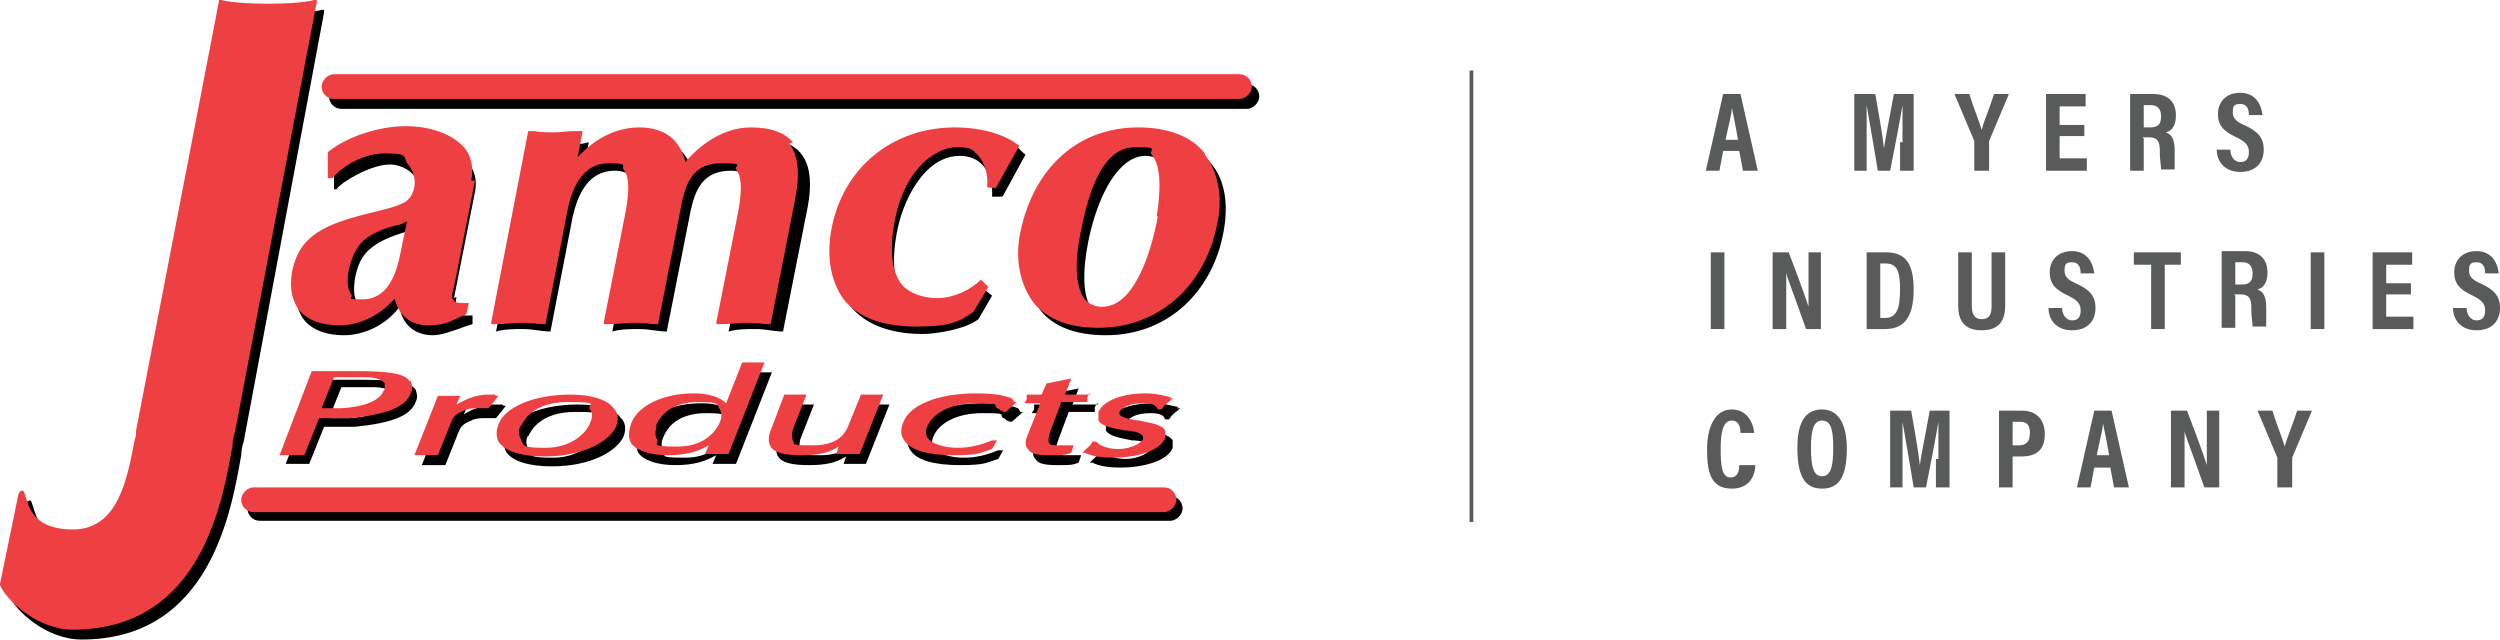 <?xml version="1.0" encoding="UTF-8"?>
<svg id="Layer_2" xmlns="http://www.w3.org/2000/svg" version="1.1" viewBox="0 0 202.1 51.7">
  <!-- Generator: Adobe Illustrator 29.8.1, SVG Export Plug-In . SVG Version: 2.1.1 Build 2)  -->
  <defs>
    <style>
      .st0 {
        fill: #595a5a;
      }

      .st1 {
        fill: #ee3f42;
      }
    </style>
  </defs>
  <g>
    <path class="st0" d="M139.3,12.2l-.3,1.6h-1.1l1.4-6.2h1.4l1.4,6.2h-1.2l-.3-1.6h-1.4ZM140.5,11.3c-.2-1.2-.4-2.1-.5-2.6h0c0,.6-.3,1.5-.5,2.6h1Z"/>
    <path class="st0" d="M153.8,11.5c0-1.1,0-2.3,0-3h0c-.2,1.2-.6,3.3-1,5.3h-1c-.3-1.9-.7-4.1-.9-5.3h0c0,.7,0,2,0,3.1v2.2h-1v-6.2h1.7c.3,1.7.6,3.4.7,4.4h0c.1-.8.5-2.7.8-4.4h1.6v6.2h-1.1v-2.3Z"/>
    <path class="st0" d="M159.6,13.8v-2.2c0,0,0-.1,0-.2l-1.6-3.8h1.2c.3,1,.8,2.2,1,2.9.2-.8.7-1.9,1-2.9h1.2l-1.6,3.8s0,.1,0,.2v2.2h-1.1Z"/>
    <path class="st0" d="M168.5,11h-2v1.8h2.2v1h-3.3v-6.2h3.2v1h-2.1v1.5h2v1Z"/>
    <path class="st0" d="M173.3,11.2v2.6h-1.1v-6.2h1.9c1.1,0,1.8.6,1.8,1.7s-.5,1.3-.8,1.4c.5.2.7.6.7,1.5v.2c0,.7,0,1,0,1.3h-1.1c0-.3-.1-.8-.1-1.3v-.2c0-.8-.2-1.1-.9-1.1h-.5ZM173.3,10.3h.5c.7,0,.9-.3.9-.9s-.3-.9-.8-.9h-.6v1.8Z"/>
    <path class="st0" d="M180.3,12.1c0,.5.3,1,.8,1s.7-.3.7-.8-.2-.8-1-1.2c-1.1-.5-1.5-1-1.5-1.9s.6-1.7,1.8-1.7,1.7.9,1.8,1.8h-1.1c0-.4-.1-.9-.7-.9s-.6.3-.6.7.2.7.9,1c1.1.5,1.6,1,1.6,2s-.6,1.8-1.9,1.8-1.9-.9-1.9-1.8h1.1Z"/>
    <path class="st0" d="M139.4,20.4v6.2h-1.1v-6.2h1.1Z"/>
    <path class="st0" d="M143.3,26.6v-6.2h1.3c1.3,3.4,1.5,4.1,1.6,4.4h0c0-.7,0-1.7,0-2.7v-1.7h1v6.2h-1.2c-1.3-3.7-1.6-4.3-1.6-4.6h0c0,.8,0,1.7,0,2.8v1.8h-1Z"/>
    <path class="st0" d="M150.9,20.4h1.6c1.6,0,2.2,1,2.2,3s-.6,3.2-2.3,3.2h-1.5v-6.2ZM152,25.7h.4c.9,0,1.2-.7,1.2-2.3s-.3-2.1-1.2-2.1h-.4v4.4Z"/>
    <path class="st0" d="M159.4,20.4v4.3c0,.5.1,1.1.8,1.1s.8-.5.8-1.1v-4.3h1.1v4.3c0,1.1-.4,2-1.9,2s-1.9-.9-1.9-2v-4.3h1.1Z"/>
    <path class="st0" d="M166.7,24.9c0,.5.3,1,.8,1s.7-.3.7-.8-.2-.8-1-1.2c-1.1-.5-1.5-1-1.5-1.9s.6-1.7,1.8-1.7,1.7.9,1.8,1.8h-1.1c0-.4-.1-.9-.7-.9s-.6.3-.6.7.2.7.9,1c1.1.5,1.6,1,1.6,2s-.6,1.8-1.9,1.8-1.9-.9-1.9-1.8h1.1Z"/>
    <path class="st0" d="M173.8,21.4h-1.3v-1h3.8v1h-1.3v5.2h-1.1v-5.2Z"/>
    <path class="st0" d="M180.7,23.9v2.6h-1.1v-6.2h1.9c1.1,0,1.8.6,1.8,1.7s-.5,1.3-.8,1.4c.5.2.7.6.7,1.5v.2c0,.7,0,1,0,1.3h-1.1c0-.3-.1-.8-.1-1.3v-.2c0-.8-.2-1.1-.9-1.1h-.5ZM180.7,23h.5c.7,0,.9-.3.9-.9s-.3-.9-.8-.9h-.6v1.8Z"/>
    <path class="st0" d="M187.9,20.4v6.2h-1.1v-6.2h1.1Z"/>
    <path class="st0" d="M194.9,23.8h-2v1.8h2.2v1h-3.3v-6.2h3.2v1h-2.1v1.5h2v1Z"/>
    <path class="st0" d="M199.4,24.9c0,.5.3,1,.8,1s.7-.3.7-.8-.2-.8-1-1.2c-1.1-.5-1.5-1-1.5-1.9s.6-1.7,1.8-1.7,1.7.9,1.8,1.8h-1.1c0-.4-.1-.9-.7-.9s-.6.3-.6.7.2.7.9,1c1.1.5,1.6,1,1.6,2s-.6,1.8-1.9,1.8-1.9-.9-1.9-1.8h1.1Z"/>
    <path class="st0" d="M141.9,37.6c0,.3-.1,1.9-1.9,1.9s-2-1.5-2-3.2.6-3.2,2-3.2,1.8,1.4,1.8,1.9h-1.1c0-.2,0-1-.7-1s-.9.9-.9,2.3.1,2.3.8,2.3.7-.8.7-1h1.1Z"/>
    <path class="st0" d="M149.3,36.2c0,2.3-.6,3.3-2,3.3s-2-1-2-3.3.8-3.1,2-3.1,2,1,2,3.2ZM146.4,36.2c0,1.5.2,2.3.9,2.3s.9-.8.9-2.3-.2-2.2-.9-2.2-.9.8-.9,2.2Z"/>
    <path class="st0" d="M156.7,37.1c0-1.1,0-2.3,0-3h0c-.2,1.2-.6,3.3-1,5.3h-1c-.3-1.9-.7-4.1-.9-5.3h0c0,.7,0,2,0,3.1v2.2h-1v-6.2h1.7c.3,1.7.6,3.4.7,4.4h0c.1-.8.5-2.7.8-4.4h1.6v6.2h-1.1v-2.3Z"/>
    <path class="st0" d="M161.6,33.2h1.9c1,0,1.8.6,1.8,1.9s-.7,1.8-1.9,1.8h-.7v2.5h-1.1v-6.2ZM162.7,36h.5c.6,0,.9-.3.9-1s-.3-.9-.8-.9h-.6v1.9Z"/>
    <path class="st0" d="M169.3,37.8l-.3,1.6h-1.1l1.4-6.2h1.4l1.4,6.2h-1.2l-.3-1.6h-1.4ZM170.5,36.8c-.2-1.2-.4-2.1-.5-2.6h0c0,.6-.3,1.5-.5,2.6h1Z"/>
    <path class="st0" d="M175.5,39.4v-6.2h1.3c1.3,3.4,1.5,4.1,1.6,4.4h0c0-.7,0-1.7,0-2.7v-1.7h1v6.2h-1.2c-1.3-3.7-1.6-4.3-1.6-4.6h0c0,.8,0,1.7,0,2.8v1.8h-1Z"/>
    <path class="st0" d="M184.1,39.4v-2.2c0,0,0-.1,0-.2l-1.6-3.8h1.2c.3,1,.8,2.2,1,2.9.2-.8.7-1.9,1-2.9h1.2l-1.6,3.8s0,.1,0,.2v2.2h-1.1Z"/>
  </g>
  <g>
    <line class="st0" x1="119" y1="5.7" x2="119" y2="42.2"/>
    <rect class="st0" x="118.8" y="5.7" width=".3" height="36.5"/>
  </g>
  <g>
    <path d="M36.9,24c-.2,1.2,0,1.6,1.3,1.5v.7c-1,.3-2.3.9-3.2.9-1.5,0-2.5-.9-2.7-2.3-1.1,1.5-2.9,2.3-4.5,2.3-2.6,0-4.3-1.4-3.7-4.2.6-3,2.6-3.9,6.7-4.8.8-.2,1.7-.4,2.5-.8.4-.3.6-.8.7-1.2.3-1.5-1-2.8-2.5-2.8s-3.9,1.4-4.3,2h-.2v-1.9c1.7-1.4,4.2-2.1,6.2-2.1s5.8,1.1,5.2,4.2l-1.7,8.6ZM33.6,18.5c-.9.3-2.3.6-3.4,1.4-1,.7-1.3,1.6-1.5,2.6-.2,1.2-.1,2.5,1.3,2.5,1.9,0,2.7-1.9,3.1-3.5l.6-3.1Z"/>
    <path d="M43.2,11.5c.7,0,1.4.2,2.2.2s1.5,0,2.2-.2l-.5,2.4c1.2-1.5,3.3-2.7,5.2-2.7s3.4,1,3.7,2.9c1.4-1.7,3.3-2.9,5.4-2.9,3.7,0,4.5,2.2,3.9,5.5l-2,10.1c-.7,0-1.4-.2-2.2-.2s-1.5,0-2.2.2l1.7-8.6c.4-2.1.7-4.4-1.5-4.4s-2.9,1.4-3.3,3.4l-1.9,9.6c-.7,0-1.4-.2-2.2-.2s-1.5,0-2.2.2l1.7-8.6c.4-2.1.7-4.4-1.5-4.4s-3,2-3.4,3.7l-1.8,9.3c-.7,0-1.4-.2-2.2-.2s-1.5,0-2.2.2l3-15.4Z"/>
    <path d="M81,15.9h-.8c.1-1.7-.7-3.3-2.6-3.3-3,0-4.7,3.9-5.1,6.2-.7,3.8.1,6.2,3.6,6.2s2.6-.6,3.6-1.5l.5.4-1.1,1.9c-1,.8-3.4,1.2-4.5,1.2-4.9,0-7.8-2.7-6.8-7.7,1-5,5-8.2,9.9-8.2s3.9.4,5.2,1.4l-1.8,3.3Z"/>
    <path d="M83.2,19.5c1-5,4.5-8.3,9.4-8.3s7.2,2.9,6.3,7.6c-.9,4.8-4.5,8.3-9.5,8.3s-7.1-2.9-6.2-7.6M88,19.4c-.4,2-1,6.3,1.8,6.3,2.5,0,3.9-3.9,4.6-7.4.6-3.1.3-5.7-1.8-5.7s-3.8,3-4.6,6.8"/>
    <path d="M94.6,42.1H21c-.6,0-1-.5-1-1s.5-1,1-1h73.6c.6,0,1,.5,1,1s-.5,1-1,1Z"/>
    <path d="M100.7,8.8H27.6c-.6,0-1-.5-1-1s.5-1,1-1h73.2c.6,0,1,.5,1,1s-.5,1-1,1Z"/>
    <path d="M33.6,31.5c-.4-.6-1.6-.8-4.4-.8h-3.5l-2.6,6.8h.2c0,0,.2,0,.3,0,.3,0,.7,0,1,0,.1,0,.2,0,.3,0h.1s1.2-3,1.2-3c.1,0,.2,0,.4,0,.6,0,1.4,0,2.1,0,3-.3,4.5-.9,4.9-2,.2-.4.1-.7,0-1ZM31.6,32.4c-.3.8-1.6,1.3-3.4,1.4-.6,0-1.2,0-1.6,0l1-2.5c.6,0,1.8,0,2.6,0,.8,0,1.3.2,1.5.5,0,.1,0,.3,0,.5Z"/>
    <path d="M40.6,32.7c-.2,0-.4,0-.6,0-.9,0-1.9.4-2.5.8l.3-.7h-.2c-.1,0-.2,0-.3,0-.3,0-.6,0-.9,0h-.4s-1.9,4.8-1.9,4.8h.5c.3,0,.6,0,1,0,0,0,.2,0,.3,0h.1s1-2.5,1-2.5c.2-.5.3-.8,1.1-1.1.3-.2.9-.2,1.2-.2s.3,0,.5,0c.1,0,.2,0,.3,0h0s.8-1,.8-1h-.2Z"/>
    <path d="M50.2,33.8c-.5-.7-1.8-1.1-3.5-1.1-2.9,0-5.3,1-5.8,2.4-.2.5-.2,1,0,1.4.5.8,1.9,1.2,3.7,1.2,3.3,0,5.3-1.3,5.8-2.4.2-.5.2-1-.1-1.4ZM42.7,35.3c.2-.5,1-2,3.8-2s1.5.2,1.8.6c.3.4.1.9,0,1.1-.3.8-1.5,2-3.6,2s-1.7-.2-2-.7c-.2-.4-.2-.8,0-1.1Z"/>
    <path d="M61.9,30.1c-.4,0-.7,0-1,0h-.3s-1.3,3.3-1.3,3.3c-.5-.5-1.4-.8-2.6-.8-2.5,0-4.6,1-5.1,2.5-.2.6-.2,1.1,0,1.5.4.6,1.5,1,3,1s2.4-.3,3.3-.8l-.3.7h.5c.3,0,.6,0,1,0,0,0,.2,0,.3,0h.1s2.9-7.4,2.9-7.4h-.5ZM53.6,36.4c-.2-.4-.1-.8,0-1,.5-1.3,1.7-2,3.5-2s1.4.2,1.7.6c.2.4.1.8,0,1-.1.3-.9,2-3.4,2s-1.4-.2-1.7-.6Z"/>
    <path d="M71.5,32.7c-.4,0-.7,0-1,0h-.3s-1.1,2.7-1.1,2.7c-.3.6-.9,1.4-2.8,1.4s-1.4-.1-1.6-.4c-.1-.2-.1-.5,0-.9l1.1-2.8h-.5c-.4,0-.7,0-1,0h-.3s-1.1,2.9-1.1,2.9c-.2.5-.2,1,0,1.3.3.5,1.1.7,2.5.7s2.2-.2,3-.7l-.2.6h.5c.3,0,.6,0,.9,0,0,0,.2,0,.3,0h.1s1.9-4.8,1.9-4.8h-.5Z"/>
    <path d="M82.3,33c-.8-.3-1.7-.4-2.9-.4-3,0-5.4.9-5.9,2.4-.2.5-.2,1,.1,1.4.5.8,1.9,1.2,4,1.2s2.1-.2,3.1-.5h0s.4-.7.4-.7h-.4c0,0,0,0,0,0-1,.4-1.8.6-2.8.6s-2.1-.3-2.4-.8c-.2-.3-.2-.6,0-1,.4-.9,1.7-1.8,3.9-1.8s1.3.1,1.7.4c.1,0,.2.1.3.2h.1c0,.1.3.1.3.1l.9-.8h-.2Z"/>
    <path d="M88.8,32.7h-2.1l.5-1.3-2,.4-.4.9h-1.2v.2c0,0,0,.1,0,.2l-.2.3h1.3l-1,2.5c-.2.5-.3.9,0,1.2.2.4.8.5,1.8.5s1.2,0,1.7-.2h0s.2-.6.2-.6h-.4c-.2,0-.5,0-.7,0-.5,0-.8,0-.9-.2-.1-.2,0-.6.1-.9l.9-2.4h2.1v-.2s0-.1,0-.2l.2-.3Z"/>
    <path d="M95.3,32.9c-.3,0-1-.3-2.1-.3-1.9,0-3.4.6-3.8,1.5,0,.3,0,.5,0,.7.3.5,1.2.6,2.1.8.7,0,1.4.2,1.5.5,0,0,0,0,0,.2-.2.4-1.1.8-2,.8s-1.5-.3-1.8-.6h0c0,0-.3,0-.3,0h0c-.1.3-.3.4-.5.6l-.3.3h.2c.6.3,1.4.4,2.3.4,1.7,0,3.8-.5,4.2-1.6,0-.2,0-.4,0-.6-.3-.5-1.2-.6-2.1-.8-.7-.1-1.4-.2-1.6-.5,0,0,0,0,0-.2.2-.4.9-.7,1.9-.7s1.1.3,1.2.5h0c0,0,.3,0,.3,0h0c.2-.3.4-.5.7-.7l.2-.2h-.3Z"/>
    <path d="M26.2.8c0,0-.1,0-.2,0,0,0-.9.3-3.7.3-2.9,0-3.8-.3-3.8-.3,0,0-.1,0-.2,0,0,0,0,0,0,.1l-6.7,34.7c0,.2,0,.5-.1.7-.6,3.1-1.3,7.3-5,7.3s-3.6-2.4-4-3.1c0,0-.1-.1-.2,0,0,0-.1,0-.2.2l-1.4,7.3s0,0,0,.1c.5,1.2,3,3.6,5.9,3.6,10.4,0,12.1-10.4,12.9-14.9,0-.4.1-.8.2-1.1L26.2,1c0,0,0-.1,0-.2Z"/>
    <path class="st1" d="M38.1,14.6c.2-1.1,0-2-.6-2.7-.9-1-2.6-1.7-4.7-1.7s-4.7.8-6.3,2.1h0s0,2.1,0,2.1h.4c.3-.5,2.1-2,4.2-2s1.4.3,1.9.9c.4.5.6,1.1.5,1.8-.1.5-.3.9-.7,1.2-.7.4-1.6.6-2.4.8h0c-4.2,1-6.2,1.9-6.8,4.9-.2,1.3,0,2.3.6,3.1.7.8,1.8,1.2,3.3,1.2s3.3-.8,4.4-2.2c.3,1.4,1.3,2.2,2.7,2.2s1.7-.3,3.1-.9h0s.2-.9.2-.9h-.1c-.6,0-1,0-1.1-.2-.2-.2-.2-.5,0-1.1l1.7-8.6ZM32.9,17.9l-.6,2.9c-.5,2.3-1.5,3.4-3,3.4s-.7-.1-.9-.4c-.4-.5-.3-1.5-.2-2,.2-.8.5-1.9,1.5-2.6.7-.5,1.6-.8,2.4-1,.3,0,.5-.2.8-.3Z"/>
    <path class="st1" d="M64.1,11.5c-.7-.8-1.8-1.2-3.4-1.2-2.3,0-4.2,1.5-5.3,2.8-.4-1.8-1.7-2.8-3.7-2.8s-3.7,1-5,2.4l.4-2.1h-.1c-.2,0-.4,0-.6,0-.5,0-1.1.1-1.6.1s-1.1,0-1.6-.1c-.2,0-.4,0-.5,0h0s-3,15.5-3,15.5h0c0,.1.1.1.1.1.2,0,.4,0,.5,0,.6,0,1.1-.1,1.7-.1s1.1,0,1.6.1c.2,0,.4,0,.5,0h0s1.8-9.3,1.8-9.3c.5-2.4,1.6-3.7,3.3-3.7s1,.2,1.2.5c.6.7.4,2.3.1,3.8l-1.7,8.6h0c0,.1.1.1.1.1.2,0,.4,0,.5,0,.6,0,1.1-.1,1.7-.1s1.1,0,1.6.1c.2,0,.3,0,.5,0h0s1.9-9.7,1.9-9.7c.4-2,1.1-3.3,3.2-3.3s1,.2,1.2.5c.6.7.4,2.3.1,3.8l-1.7,8.6h0c0,.1.1.1.1.1.2,0,.4,0,.5,0,.6,0,1.1-.1,1.7-.1s1.1,0,1.6.1c.2,0,.3,0,.5,0h0s2-10.2,2-10.2c.4-2.1.2-3.5-.5-4.4Z"/>
    <path class="st1" d="M80.5,15.2l1.9-3.4h0c-1.2-1-3.2-1.5-5.2-1.5-5.1,0-9.1,3.3-10,8.3-.4,2.3,0,4.2,1,5.6,1.2,1.5,3.2,2.2,5.9,2.2s3.5-.4,4.6-1.2l1.2-2-.6-.6h0c-.9.9-2.3,1.5-3.5,1.5s-2.3-.4-2.9-1.1c-.8-1-1-2.7-.6-5,.9-4.8,3.7-6.1,5-6.1s1.3.2,1.8.7c.5.6.8,1.5.7,2.5h0c0,.1.9.1.9.1Z"/>
    <path class="st1" d="M97.4,12.4c-1.1-1.4-3-2.1-5.4-2.1-4.8,0-8.4,3.2-9.5,8.4-.5,2.3,0,4.3,1,5.7,1.1,1.4,2.9,2.1,5.3,2.1,4.8,0,8.6-3.3,9.6-8.4.5-2.3,0-4.3-1-5.6ZM93.6,17.5c-.4,2.2-1.7,7.3-4.5,7.3-.6,0-1-.2-1.4-.6-.7-.9-.9-2.8-.3-5.6.9-4.6,2.3-6.7,4.4-6.7s1,.2,1.3.6c.7.8.8,2.6.4,5Z"/>
    <path class="st1" d="M94,41.4H20.5c-.6,0-1-.5-1-1s.5-1,1-1h73.6c.6,0,1,.5,1,1s-.5,1-1,1Z"/>
    <path class="st1" d="M100.2,8H27c-.6,0-1-.5-1-1s.5-1,1-1h73.2c.6,0,1,.5,1,1s-.5,1-1,1Z"/>
    <path class="st1" d="M33.1,30.8c-.4-.6-1.6-.8-4.4-.8h-3.5l-2.6,6.8h.5c.3,0,.7,0,1.1,0,.1,0,.2,0,.3,0h.1s1.2-3,1.2-3c.1,0,.2,0,.4,0,.6,0,1.4,0,2.1,0,3-.3,4.5-.9,4.9-2,.2-.4.1-.7,0-1ZM31,31.6c-.3.8-1.6,1.3-3.4,1.4-.6,0-1.2,0-1.6,0l1-2.5c.6,0,1.9,0,2.6,0,.8,0,1.3.2,1.5.5,0,.1,0,.3,0,.5Z"/>
    <path class="st1" d="M40,31.9c-.2,0-.3,0-.6,0-.9,0-1.8.4-2.5.8l.3-.7h-.2c-.1,0-.2,0-.3,0-.3,0-.6,0-.9,0h-.4s-1.9,4.8-1.9,4.8h.5c.3,0,.7,0,1,0,0,0,.2,0,.3,0h.1s1-2.5,1-2.5c.2-.5.3-.8,1.1-1.1.3-.2.9-.2,1.2-.2s.3,0,.5,0c.1,0,.2,0,.3,0h0s.8-1,.8-1h-.2Z"/>
    <path class="st1" d="M49.6,33c-.5-.7-1.8-1.1-3.5-1.1-2.9,0-5.3,1-5.8,2.4-.2.5-.2,1,0,1.4.5.8,1.9,1.2,3.7,1.2,3.3,0,5.3-1.3,5.8-2.4.2-.5.2-1-.1-1.4ZM42.1,34.5c.2-.5,1-2,3.8-2s1.5.2,1.8.6c.3.4.1.9,0,1.1-.3.8-1.5,2-3.6,2s-1.7-.2-2-.7c-.2-.4-.2-.8,0-1.1Z"/>
    <path class="st1" d="M61.6,29.3c-.1,0-.2,0-.3,0-.3,0-.7,0-1,0h-.3s-1.3,3.3-1.3,3.3c-.5-.5-1.4-.8-2.6-.8-2.5,0-4.6,1-5.1,2.5-.2.6-.2,1.1,0,1.5.4.6,1.5,1,3,1s2.4-.3,3.3-.8l-.3.7h.5c.3,0,.6,0,1,0,0,0,.2,0,.3,0h.1s2.9-7.4,2.9-7.4h-.2ZM53,34.5c.5-1.3,1.7-2,3.5-2s1.4.2,1.7.6c.2.4.1.8,0,1-.1.3-.9,2-3.4,2s-1.4-.2-1.7-.6c-.2-.4-.1-.8,0-1Z"/>
    <path class="st1" d="M71.2,31.9c-.1,0-.2,0-.3,0-.3,0-.7,0-1,0h-.3s-1.1,2.7-1.1,2.7c-.3.6-.9,1.4-2.8,1.4s-1.4-.1-1.6-.4c-.1-.2-.1-.5,0-.9l1.1-2.8h-.2c-.1,0-.2,0-.3,0-.3,0-.7,0-1,0h-.3s-1.1,2.9-1.1,2.9c-.2.5-.2,1,0,1.3.3.5,1.1.7,2.5.7s2.2-.2,3-.7l-.2.6h.5c.3,0,.6,0,1,0,0,0,.2,0,.3,0h.1s1.9-4.8,1.9-4.8h-.2Z"/>
    <path class="st1" d="M81.8,32.2c-.8-.3-1.7-.4-2.9-.4-3,0-5.4.9-5.9,2.4-.2.5-.2,1,.1,1.4.5.8,1.9,1.2,4,1.2s2.1-.2,3.1-.5h0s.4-.7.4-.7h-.4c0,0,0,0,0,0-1,.4-1.8.6-2.8.6s-2.1-.3-2.4-.8c-.2-.3-.2-.6,0-1,.4-.9,1.7-1.8,3.9-1.8s1.3.1,1.7.4c.1,0,.2.1.3.2h.1c0,.1.3.1.3.1l.9-.8h-.2Z"/>
    <path class="st1" d="M88.2,31.9h-2.1l.5-1.3-2,.4-.4.9h-1.2v.2c0,0,0,.1,0,.2l-.2.3h1.3l-1,2.5c-.2.5-.3.9,0,1.2.2.4.8.5,1.8.5s1.2,0,1.7-.2h0s.2-.6.2-.6h-.4c-.2,0-.5,0-.7,0-.5,0-.8,0-.9-.2-.1-.2,0-.6.1-.9l.9-2.4h2.1v-.2s0-.1,0-.2l.2-.3Z"/>
    <path class="st1" d="M94.7,32.1c-.3,0-1-.3-2.1-.3-1.9,0-3.4.6-3.8,1.5,0,.3,0,.5,0,.7.3.5,1.2.6,2.1.8.7,0,1.4.2,1.5.5,0,0,0,0,0,.2-.2.4-1.1.8-2,.8s-1.5-.3-1.8-.6h0c0,0-.3,0-.3,0h0c-.1.3-.3.4-.5.6l-.3.3h.2c.6.3,1.4.4,2.3.4,1.7,0,3.8-.5,4.2-1.6,0-.2,0-.4,0-.6-.3-.5-1.2-.6-2.1-.8-.7-.1-1.4-.2-1.6-.5,0,0,0,0,0-.2.2-.4.9-.7,1.9-.7s1.1.3,1.2.5h0c0,0,.3,0,.3,0h0c.2-.3.4-.5.7-.7l.2-.2h-.3Z"/>
    <path class="st1" d="M25.6,0c0,0-.1,0-.2,0,0,0-.9.3-3.7.3-2.9,0-3.8-.3-3.8-.3,0,0-.1,0-.2,0,0,0,0,0,0,.1l-6.7,34.7c0,.2,0,.5-.1.7-.6,3.1-1.3,7.3-5,7.3s-3.6-2.4-4-3.1c0,0-.1-.1-.2,0,0,0-.1,0-.2.2L0,47.2s0,0,0,.1c.5,1.2,3,3.6,5.9,3.6,10.4,0,12.1-10.4,12.9-14.9,0-.4.1-.8.2-1.1L25.6.2c0,0,0-.1,0-.2Z"/>
  </g>
</svg>